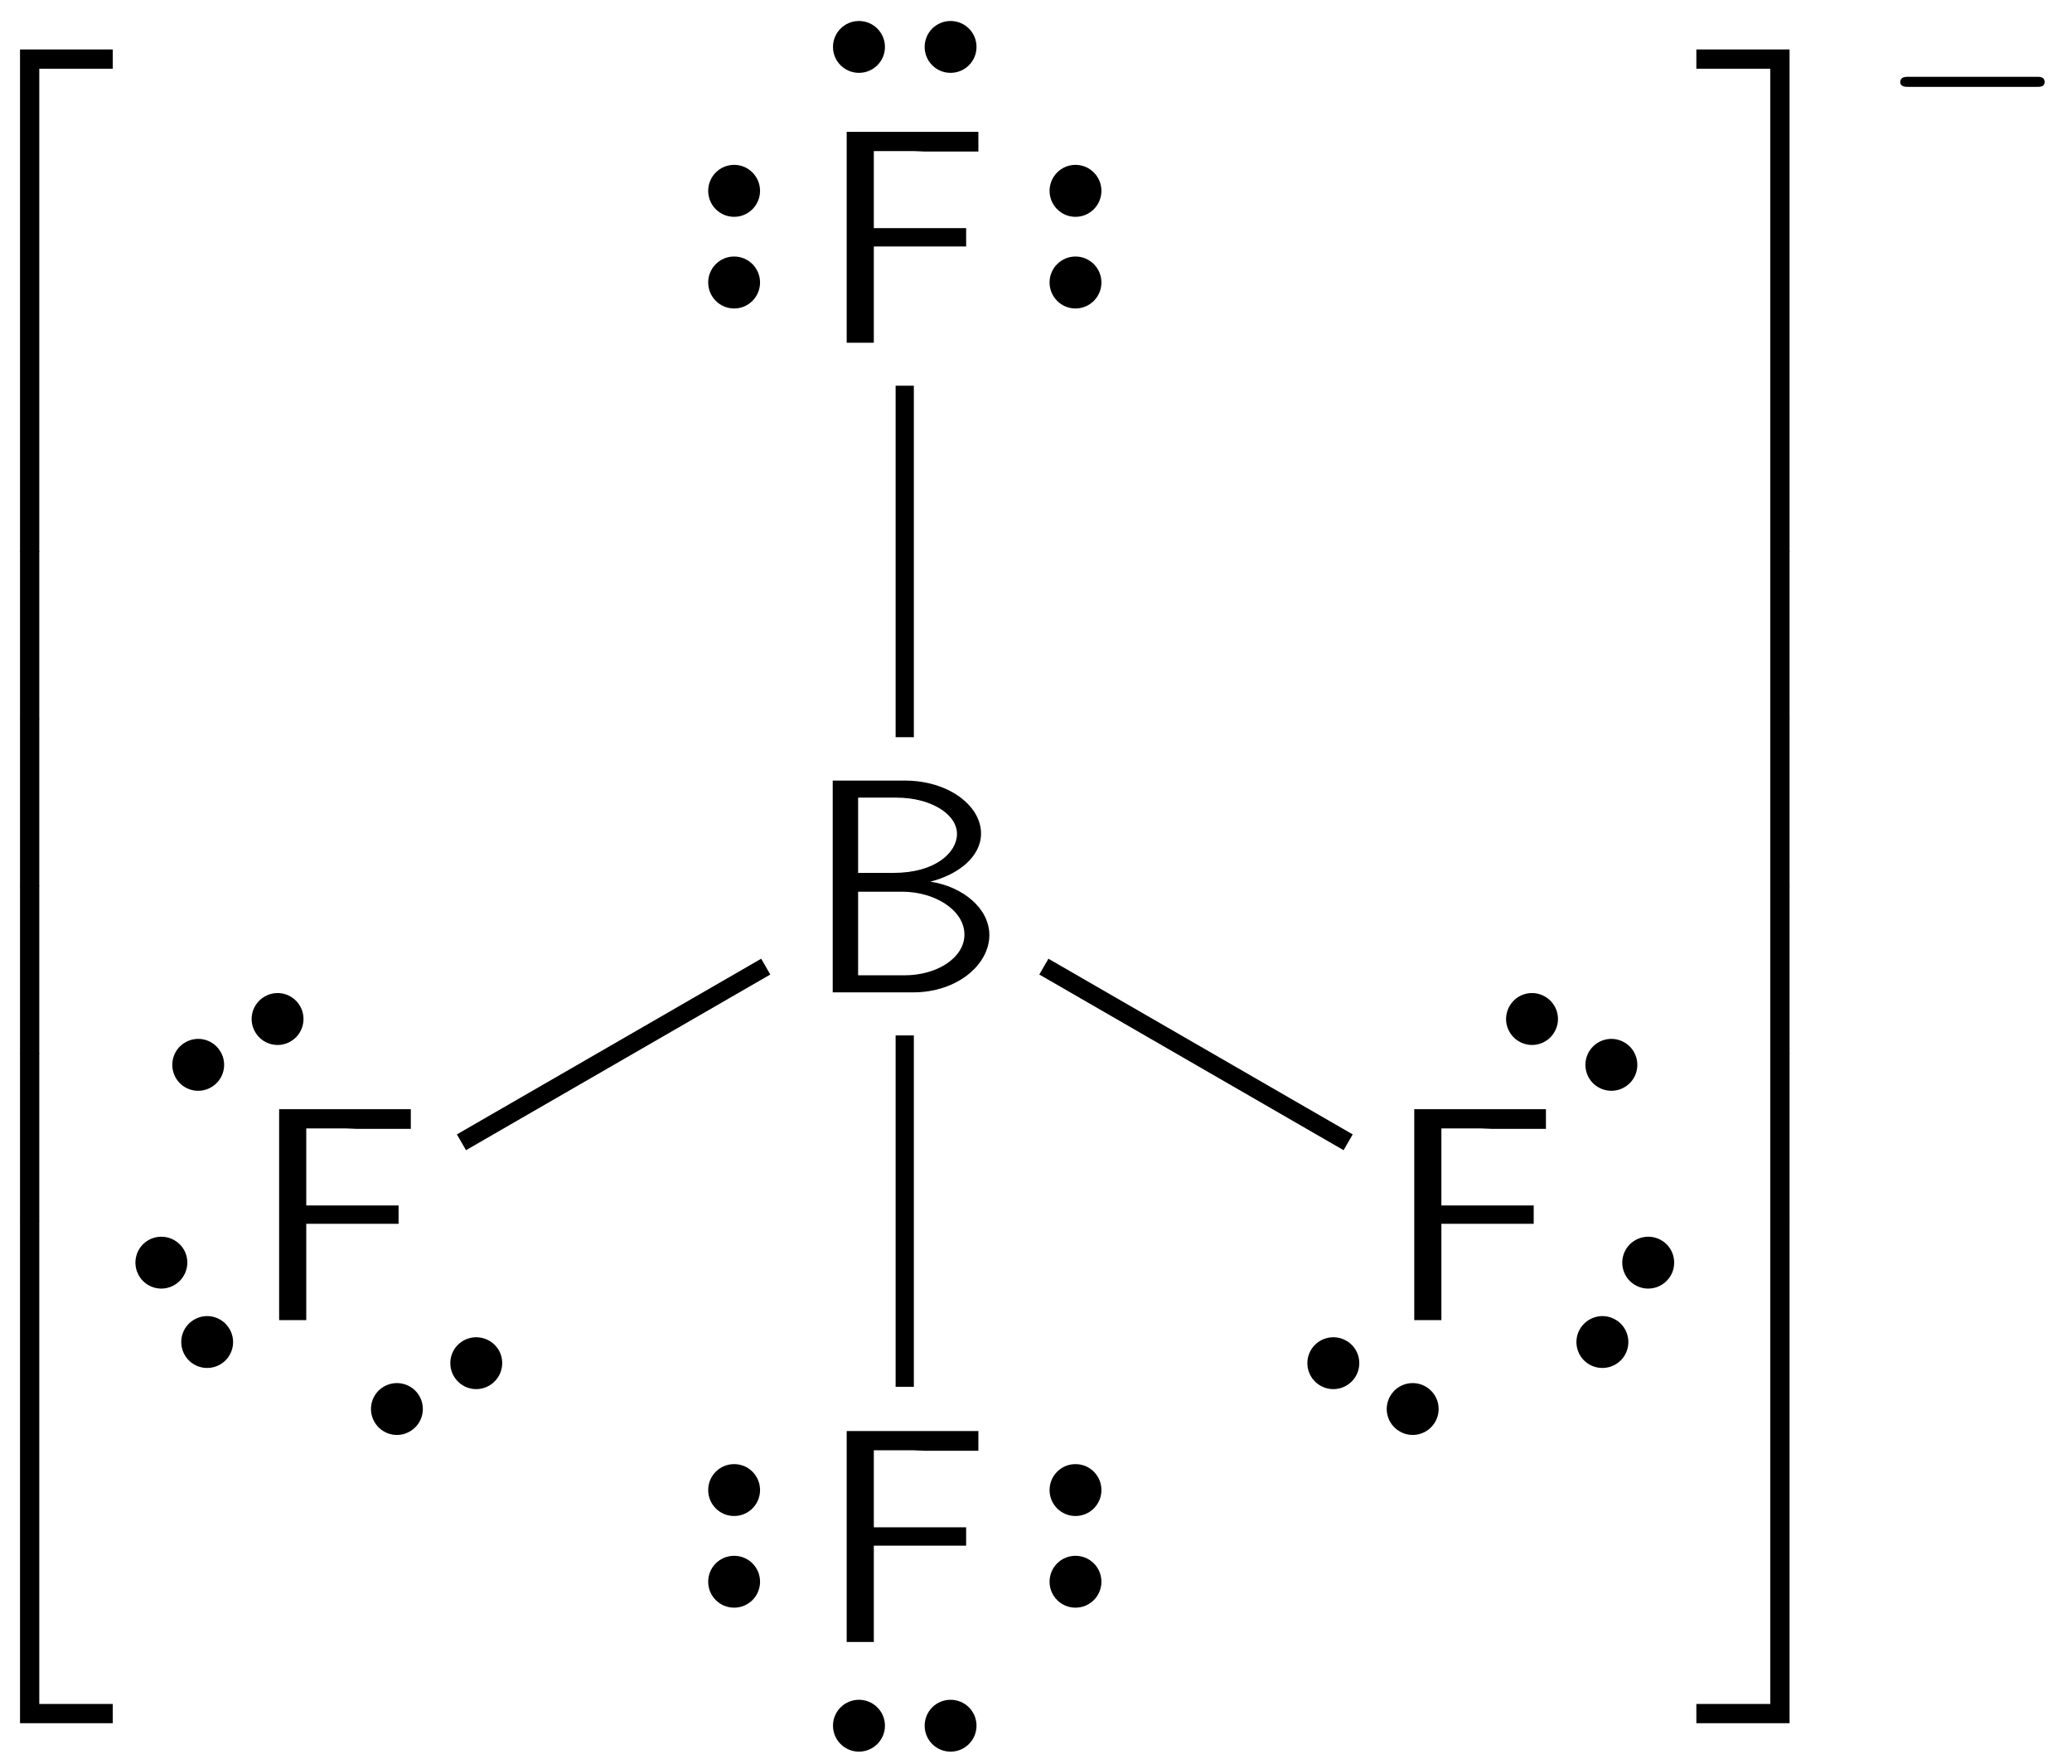 <?xml version="1.0" encoding="UTF-8"?>
<svg xmlns="http://www.w3.org/2000/svg" xmlns:xlink="http://www.w3.org/1999/xlink" width="74" height="63" viewBox="0 0 74 63">
<defs>
<g>
<g id="glyph-0-0">
<path d="M 6.562 0.297 L 6.562 -0.391 L 3.25 -0.391 L 3.25 17.547 L 3.938 17.547 L 3.938 0.297 Z M 6.562 0.297 "/>
</g>
<g id="glyph-0-1">
<path d="M 3.938 5.984 L 3.938 -0.016 L 3.25 -0.016 L 3.25 5.984 Z M 3.938 5.984 "/>
</g>
<g id="glyph-0-2">
<path d="M 6.562 17.531 L 6.562 16.844 L 3.938 16.844 L 3.938 -0.406 L 3.25 -0.406 L 3.25 17.531 Z M 6.562 17.531 "/>
</g>
<g id="glyph-0-3">
<path d="M 3.391 17.547 L 3.391 -0.391 L 0.062 -0.391 L 0.062 0.297 L 2.703 0.297 L 2.703 17.547 Z M 3.391 17.547 "/>
</g>
<g id="glyph-0-4">
<path d="M 3.391 5.984 L 3.391 -0.016 L 2.703 -0.016 L 2.703 5.984 Z M 3.391 5.984 "/>
</g>
<g id="glyph-0-5">
<path d="M 3.391 17.531 L 3.391 -0.406 L 2.703 -0.406 L 2.703 16.844 L 0.062 16.844 L 0.062 17.531 Z M 3.391 17.531 "/>
</g>
<g id="glyph-1-0">
<path d="M 6.656 -2.047 C 6.656 -3 5.703 -3.781 4.547 -3.953 C 5.547 -4.203 6.359 -4.844 6.359 -5.672 C 6.359 -6.672 5.188 -7.562 3.641 -7.562 L 1.062 -7.562 L 1.062 0 L 3.938 0 C 5.5 0 6.656 -0.984 6.656 -2.047 Z M 5.5 -5.656 C 5.5 -5 4.734 -4.266 3.234 -4.266 L 1.969 -4.266 L 1.969 -6.953 L 3.344 -6.953 C 4.547 -6.953 5.5 -6.375 5.5 -5.656 Z M 5.766 -2.062 C 5.766 -1.25 4.812 -0.609 3.625 -0.609 L 1.969 -0.609 L 1.969 -3.594 L 3.547 -3.594 C 4.703 -3.594 5.766 -2.938 5.766 -2.062 Z M 5.766 -2.062 "/>
</g>
<g id="glyph-1-1">
<path d="M 5.734 -6.828 L 5.734 -7.531 L 1.031 -7.531 L 1.031 0 L 2 0 L 2 -3.438 L 5.297 -3.438 L 5.297 -4.094 L 2 -4.094 L 2 -6.844 L 3.422 -6.844 C 3.562 -6.844 3.688 -6.828 3.812 -6.828 Z M 5.734 -6.828 "/>
</g>
<g id="glyph-2-0">
<path d="M 5.859 -1.984 C 5.859 -2.172 5.688 -2.172 5.578 -2.172 L 1 -2.172 C 0.891 -2.172 0.703 -2.172 0.703 -1.984 C 0.703 -1.812 0.891 -1.812 1 -1.812 L 5.578 -1.812 C 5.688 -1.812 5.859 -1.812 5.859 -1.984 Z M 5.859 -1.984 "/>
</g>
</g>
</defs>
<g fill="rgb(0%, 0%, 0%)" fill-opacity="1">
<use xlink:href="#glyph-0-0" x="-2.535" y="2.157"/>
</g>
<g fill="rgb(0%, 0%, 0%)" fill-opacity="1">
<use xlink:href="#glyph-0-1" x="-2.535" y="19.692"/>
</g>
<g fill="rgb(0%, 0%, 0%)" fill-opacity="1">
<use xlink:href="#glyph-0-1" x="-2.535" y="25.67"/>
</g>
<g fill="rgb(0%, 0%, 0%)" fill-opacity="1">
<use xlink:href="#glyph-0-1" x="-2.535" y="31.647"/>
</g>
<g fill="rgb(0%, 0%, 0%)" fill-opacity="1">
<use xlink:href="#glyph-0-1" x="-2.535" y="37.625"/>
</g>
<g fill="rgb(0%, 0%, 0%)" fill-opacity="1">
<use xlink:href="#glyph-0-2" x="-2.535" y="44.001"/>
</g>
<g fill="rgb(0%, 0%, 0%)" fill-opacity="1">
<use xlink:href="#glyph-1-0" x="28.678" y="35.435"/>
</g>
<g fill="rgb(0%, 0%, 0%)" fill-opacity="1">
<use xlink:href="#glyph-1-1" x="29.208" y="12.239"/>
</g>
<path fill-rule="nonzero" fill="rgb(0%, 0%, 0%)" fill-opacity="1" stroke-width="0.399" stroke-linecap="butt" stroke-linejoin="miter" stroke="rgb(0%, 0%, 0%)" stroke-opacity="1" stroke-miterlimit="10" d="M 0.001 -0.908 C -0.401 -0.908 -0.725 -1.236 -0.725 -1.635 C -0.725 -2.037 -0.401 -2.365 0.001 -2.365 C 0.404 -2.365 0.728 -2.037 0.728 -1.635 C 0.728 -1.236 0.404 -0.908 0.001 -0.908 Z M 0.001 2.365 C -0.401 2.365 -0.725 2.037 -0.725 1.635 C -0.725 1.236 -0.401 0.908 0.001 0.908 C 0.404 0.908 0.728 1.236 0.728 1.635 C 0.728 2.037 0.404 2.365 0.001 2.365 Z M 0.001 2.365 " transform="matrix(1, 0, 0, -1, 38.409, 8.451)"/>
<path fill-rule="nonzero" fill="rgb(0%, 0%, 0%)" fill-opacity="1" stroke-width="0.399" stroke-linecap="butt" stroke-linejoin="miter" stroke="rgb(0%, 0%, 0%)" stroke-opacity="1" stroke-miterlimit="10" d="M -0 0.908 C 0.402 0.908 0.726 1.236 0.726 1.635 C 0.726 2.037 0.402 2.365 -0 2.365 C -0.403 2.365 -0.727 2.037 -0.727 1.635 C -0.727 1.236 -0.403 0.908 -0 0.908 Z M -0 -2.365 C 0.402 -2.365 0.726 -2.037 0.726 -1.635 C 0.726 -1.236 0.402 -0.908 -0 -0.908 C -0.403 -0.908 -0.727 -1.236 -0.727 -1.635 C -0.727 -2.037 -0.403 -2.365 -0 -2.365 Z M -0 -2.365 " transform="matrix(1, 0, 0, -1, 26.219, 8.451)"/>
<path fill-rule="nonzero" fill="rgb(0%, 0%, 0%)" fill-opacity="1" stroke-width="0.399" stroke-linecap="butt" stroke-linejoin="miter" stroke="rgb(0%, 0%, 0%)" stroke-opacity="1" stroke-miterlimit="10" d="M 0.909 -0.001 C 0.909 -0.403 1.233 -0.727 1.635 -0.727 C 2.038 -0.727 2.362 -0.403 2.362 -0.001 C 2.362 0.402 2.038 0.726 1.635 0.726 C 1.233 0.726 0.909 0.402 0.909 -0.001 Z M -2.365 -0.001 C -2.365 -0.403 -2.037 -0.727 -1.638 -0.727 C -1.236 -0.727 -0.908 -0.403 -0.908 -0.001 C -0.908 0.402 -1.236 0.726 -1.638 0.726 C -2.037 0.726 -2.365 0.402 -2.365 -0.001 Z M -2.365 -0.001 " transform="matrix(1, 0, 0, -1, 32.314, 1.675)"/>
<path fill="none" stroke-width="0.651" stroke-linecap="butt" stroke-linejoin="miter" stroke="rgb(0%, 0%, 0%)" stroke-opacity="1" stroke-miterlimit="10" d="M -0.002 9.111 L -0.002 21.662 " transform="matrix(1, 0, 0, -1, 32.314, 35.435)"/>
<g fill="rgb(0%, 0%, 0%)" fill-opacity="1">
<use xlink:href="#glyph-1-1" x="29.208" y="58.631"/>
</g>
<path fill-rule="nonzero" fill="rgb(0%, 0%, 0%)" fill-opacity="1" stroke-width="0.399" stroke-linecap="butt" stroke-linejoin="miter" stroke="rgb(0%, 0%, 0%)" stroke-opacity="1" stroke-miterlimit="10" d="M 0.001 -0.911 C -0.401 -0.911 -0.725 -1.235 -0.725 -1.637 C -0.725 -2.04 -0.401 -2.364 0.001 -2.364 C 0.404 -2.364 0.728 -2.04 0.728 -1.637 C 0.728 -1.235 0.404 -0.911 0.001 -0.911 Z M 0.001 2.363 C -0.401 2.363 -0.725 2.038 -0.725 1.636 C -0.725 1.234 -0.401 0.909 0.001 0.909 C 0.404 0.909 0.728 1.234 0.728 1.636 C 0.728 2.038 0.404 2.363 0.001 2.363 Z M 0.001 2.363 " transform="matrix(1, 0, 0, -1, 38.409, 54.843)"/>
<path fill-rule="nonzero" fill="rgb(0%, 0%, 0%)" fill-opacity="1" stroke-width="0.399" stroke-linecap="butt" stroke-linejoin="miter" stroke="rgb(0%, 0%, 0%)" stroke-opacity="1" stroke-miterlimit="10" d="M -0 0.909 C 0.402 0.909 0.726 1.234 0.726 1.636 C 0.726 2.038 0.402 2.363 -0 2.363 C -0.403 2.363 -0.727 2.038 -0.727 1.636 C -0.727 1.234 -0.403 0.909 -0 0.909 Z M -0 -2.364 C 0.402 -2.364 0.726 -2.04 0.726 -1.637 C 0.726 -1.235 0.402 -0.911 -0 -0.911 C -0.403 -0.911 -0.727 -1.235 -0.727 -1.637 C -0.727 -2.04 -0.403 -2.364 -0 -2.364 Z M -0 -2.364 " transform="matrix(1, 0, 0, -1, 26.219, 54.843)"/>
<path fill-rule="nonzero" fill="rgb(0%, 0%, 0%)" fill-opacity="1" stroke-width="0.399" stroke-linecap="butt" stroke-linejoin="miter" stroke="rgb(0%, 0%, 0%)" stroke-opacity="1" stroke-miterlimit="10" d="M -0.908 -0.001 C -0.908 0.401 -1.236 0.725 -1.638 0.725 C -2.037 0.725 -2.365 0.401 -2.365 -0.001 C -2.365 -0.403 -2.037 -0.728 -1.638 -0.728 C -1.236 -0.728 -0.908 -0.403 -0.908 -0.001 Z M 2.362 -0.001 C 2.362 0.401 2.038 0.725 1.635 0.725 C 1.233 0.725 0.909 0.401 0.909 -0.001 C 0.909 -0.403 1.233 -0.728 1.635 -0.728 C 2.038 -0.728 2.362 -0.403 2.362 -0.001 Z M 2.362 -0.001 " transform="matrix(1, 0, 0, -1, 32.314, 61.62)"/>
<path fill="none" stroke-width="0.651" stroke-linecap="butt" stroke-linejoin="miter" stroke="rgb(0%, 0%, 0%)" stroke-opacity="1" stroke-miterlimit="10" d="M -0.002 -1.538 L -0.002 -14.085 " transform="matrix(1, 0, 0, -1, 32.314, 35.435)"/>
<g fill="rgb(0%, 0%, 0%)" fill-opacity="1">
<use xlink:href="#glyph-1-1" x="49.478" y="47.138"/>
</g>
<path fill-rule="nonzero" fill="rgb(0%, 0%, 0%)" fill-opacity="1" stroke-width="0.399" stroke-linecap="butt" stroke-linejoin="miter" stroke="rgb(0%, 0%, 0%)" stroke-opacity="1" stroke-miterlimit="10" d="M 0.786 -0.455 C 0.587 -0.803 0.704 -1.248 1.052 -1.447 C 1.403 -1.65 1.845 -1.529 2.048 -1.182 C 2.247 -0.834 2.13 -0.389 1.782 -0.19 C 1.434 0.014 0.989 -0.107 0.786 -0.455 Z M -2.046 1.182 C -2.249 0.834 -2.128 0.389 -1.78 0.189 C -1.433 -0.014 -0.987 0.107 -0.788 0.455 C -0.585 0.803 -0.706 1.248 -1.054 1.447 C -1.402 1.65 -1.847 1.529 -2.046 1.182 Z M -2.046 1.182 " transform="matrix(1, 0, 0, -1, 56.132, 37.205)"/>
<path fill-rule="nonzero" fill="rgb(0%, 0%, 0%)" fill-opacity="1" stroke-width="0.399" stroke-linecap="butt" stroke-linejoin="miter" stroke="rgb(0%, 0%, 0%)" stroke-opacity="1" stroke-miterlimit="10" d="M -0.453 -0.789 C -0.801 -0.586 -1.246 -0.707 -1.449 -1.055 C -1.649 -1.402 -1.531 -1.848 -1.184 -2.047 C -0.832 -2.246 -0.391 -2.129 -0.188 -1.781 C 0.012 -1.433 -0.106 -0.988 -0.453 -0.789 Z M 1.183 2.047 C 0.836 2.246 0.391 2.129 0.187 1.781 C -0.012 1.434 0.105 0.988 0.453 0.789 C 0.801 0.586 1.246 0.707 1.449 1.055 C 1.648 1.402 1.531 1.848 1.183 2.047 Z M 1.183 2.047 " transform="matrix(1, 0, 0, -1, 58.047, 46.504)"/>
<path fill-rule="nonzero" fill="rgb(0%, 0%, 0%)" fill-opacity="1" stroke-width="0.399" stroke-linecap="butt" stroke-linejoin="miter" stroke="rgb(0%, 0%, 0%)" stroke-opacity="1" stroke-miterlimit="10" d="M -0.786 0.456 C -0.587 0.804 -0.704 1.249 -1.052 1.448 C -1.403 1.647 -1.845 1.53 -2.048 1.183 C -2.247 0.835 -2.13 0.39 -1.782 0.19 C -1.434 -0.013 -0.989 0.108 -0.786 0.456 Z M 2.046 -1.181 C 2.249 -0.833 2.128 -0.388 1.78 -0.189 C 1.433 0.011 0.987 -0.107 0.788 -0.454 C 0.585 -0.802 0.706 -1.247 1.054 -1.446 C 1.401 -1.65 1.847 -1.528 2.046 -1.181 Z M 2.046 -1.181 " transform="matrix(1, 0, 0, -1, 49.036, 49.495)"/>
<path fill="none" stroke-width="0.651" stroke-linecap="butt" stroke-linejoin="miter" stroke="rgb(0%, 0%, 0%)" stroke-opacity="1" stroke-miterlimit="10" d="M 4.967 0.919 L 15.834 -5.354 " transform="matrix(1, 0, 0, -1, 32.314, 35.435)"/>
<g fill="rgb(0%, 0%, 0%)" fill-opacity="1">
<use xlink:href="#glyph-1-1" x="8.938" y="47.138"/>
</g>
<path fill-rule="nonzero" fill="rgb(0%, 0%, 0%)" fill-opacity="1" stroke-width="0.399" stroke-linecap="butt" stroke-linejoin="miter" stroke="rgb(0%, 0%, 0%)" stroke-opacity="1" stroke-miterlimit="10" d="M -0.787 -0.454 C -0.987 -0.107 -1.432 0.011 -1.78 -0.189 C -2.127 -0.388 -2.248 -0.833 -2.045 -1.181 C -1.846 -1.528 -1.401 -1.65 -1.053 -1.446 C -0.705 -1.247 -0.588 -0.802 -0.787 -0.454 Z M 2.049 1.183 C 1.845 1.53 1.4 1.647 1.053 1.448 C 0.705 1.249 0.588 0.804 0.787 0.456 C 0.99 0.108 1.431 -0.013 1.779 0.19 C 2.127 0.39 2.248 0.835 2.049 1.183 Z M 2.049 1.183 " transform="matrix(1, 0, 0, -1, 15.592, 49.495)"/>
<path fill-rule="nonzero" fill="rgb(0%, 0%, 0%)" fill-opacity="1" stroke-width="0.399" stroke-linecap="butt" stroke-linejoin="miter" stroke="rgb(0%, 0%, 0%)" stroke-opacity="1" stroke-miterlimit="10" d="M -0.456 0.789 C -0.108 0.988 0.013 1.434 -0.186 1.781 C -0.39 2.129 -0.835 2.246 -1.183 2.047 C -1.53 1.848 -1.647 1.402 -1.448 1.055 C -1.249 0.707 -0.804 0.586 -0.456 0.789 Z M 1.181 -2.047 C 1.528 -1.848 1.649 -1.402 1.446 -1.055 C 1.247 -0.707 0.802 -0.586 0.454 -0.789 C 0.106 -0.988 -0.011 -1.433 0.189 -1.781 C 0.388 -2.129 0.833 -2.246 1.181 -2.047 Z M 1.181 -2.047 " transform="matrix(1, 0, 0, -1, 6.581, 46.504)"/>
<path fill-rule="nonzero" fill="rgb(0%, 0%, 0%)" fill-opacity="1" stroke-width="0.399" stroke-linecap="butt" stroke-linejoin="miter" stroke="rgb(0%, 0%, 0%)" stroke-opacity="1" stroke-miterlimit="10" d="M 0.789 0.455 C 0.988 0.107 1.434 -0.014 1.781 0.189 C 2.129 0.389 2.246 0.834 2.047 1.182 C 1.848 1.529 1.402 1.65 1.055 1.447 C 0.707 1.248 0.586 0.803 0.789 0.455 Z M -2.047 -1.182 C -1.848 -1.529 -1.402 -1.65 -1.055 -1.447 C -0.707 -1.248 -0.586 -0.803 -0.789 -0.455 C -0.988 -0.107 -1.433 0.014 -1.781 -0.19 C -2.129 -0.389 -2.246 -0.834 -2.047 -1.182 Z M -2.047 -1.182 " transform="matrix(1, 0, 0, -1, 8.496, 37.205)"/>
<path fill="none" stroke-width="0.651" stroke-linecap="butt" stroke-linejoin="miter" stroke="rgb(0%, 0%, 0%)" stroke-opacity="1" stroke-miterlimit="10" d="M -4.966 0.919 L -15.834 -5.354 " transform="matrix(1, 0, 0, -1, 32.314, 35.435)"/>
<g fill="rgb(0%, 0%, 0%)" fill-opacity="1">
<use xlink:href="#glyph-0-3" x="60.522" y="2.157"/>
</g>
<g fill="rgb(0%, 0%, 0%)" fill-opacity="1">
<use xlink:href="#glyph-0-4" x="60.522" y="19.692"/>
</g>
<g fill="rgb(0%, 0%, 0%)" fill-opacity="1">
<use xlink:href="#glyph-0-4" x="60.522" y="25.669"/>
</g>
<g fill="rgb(0%, 0%, 0%)" fill-opacity="1">
<use xlink:href="#glyph-0-4" x="60.522" y="31.647"/>
</g>
<g fill="rgb(0%, 0%, 0%)" fill-opacity="1">
<use xlink:href="#glyph-0-4" x="60.522" y="37.625"/>
</g>
<g fill="rgb(0%, 0%, 0%)" fill-opacity="1">
<use xlink:href="#glyph-0-5" x="60.522" y="44.001"/>
</g>
<g fill="rgb(0%, 0%, 0%)" fill-opacity="1">
<use xlink:href="#glyph-2-0" x="67.164" y="4.914"/>
</g>
</svg>
